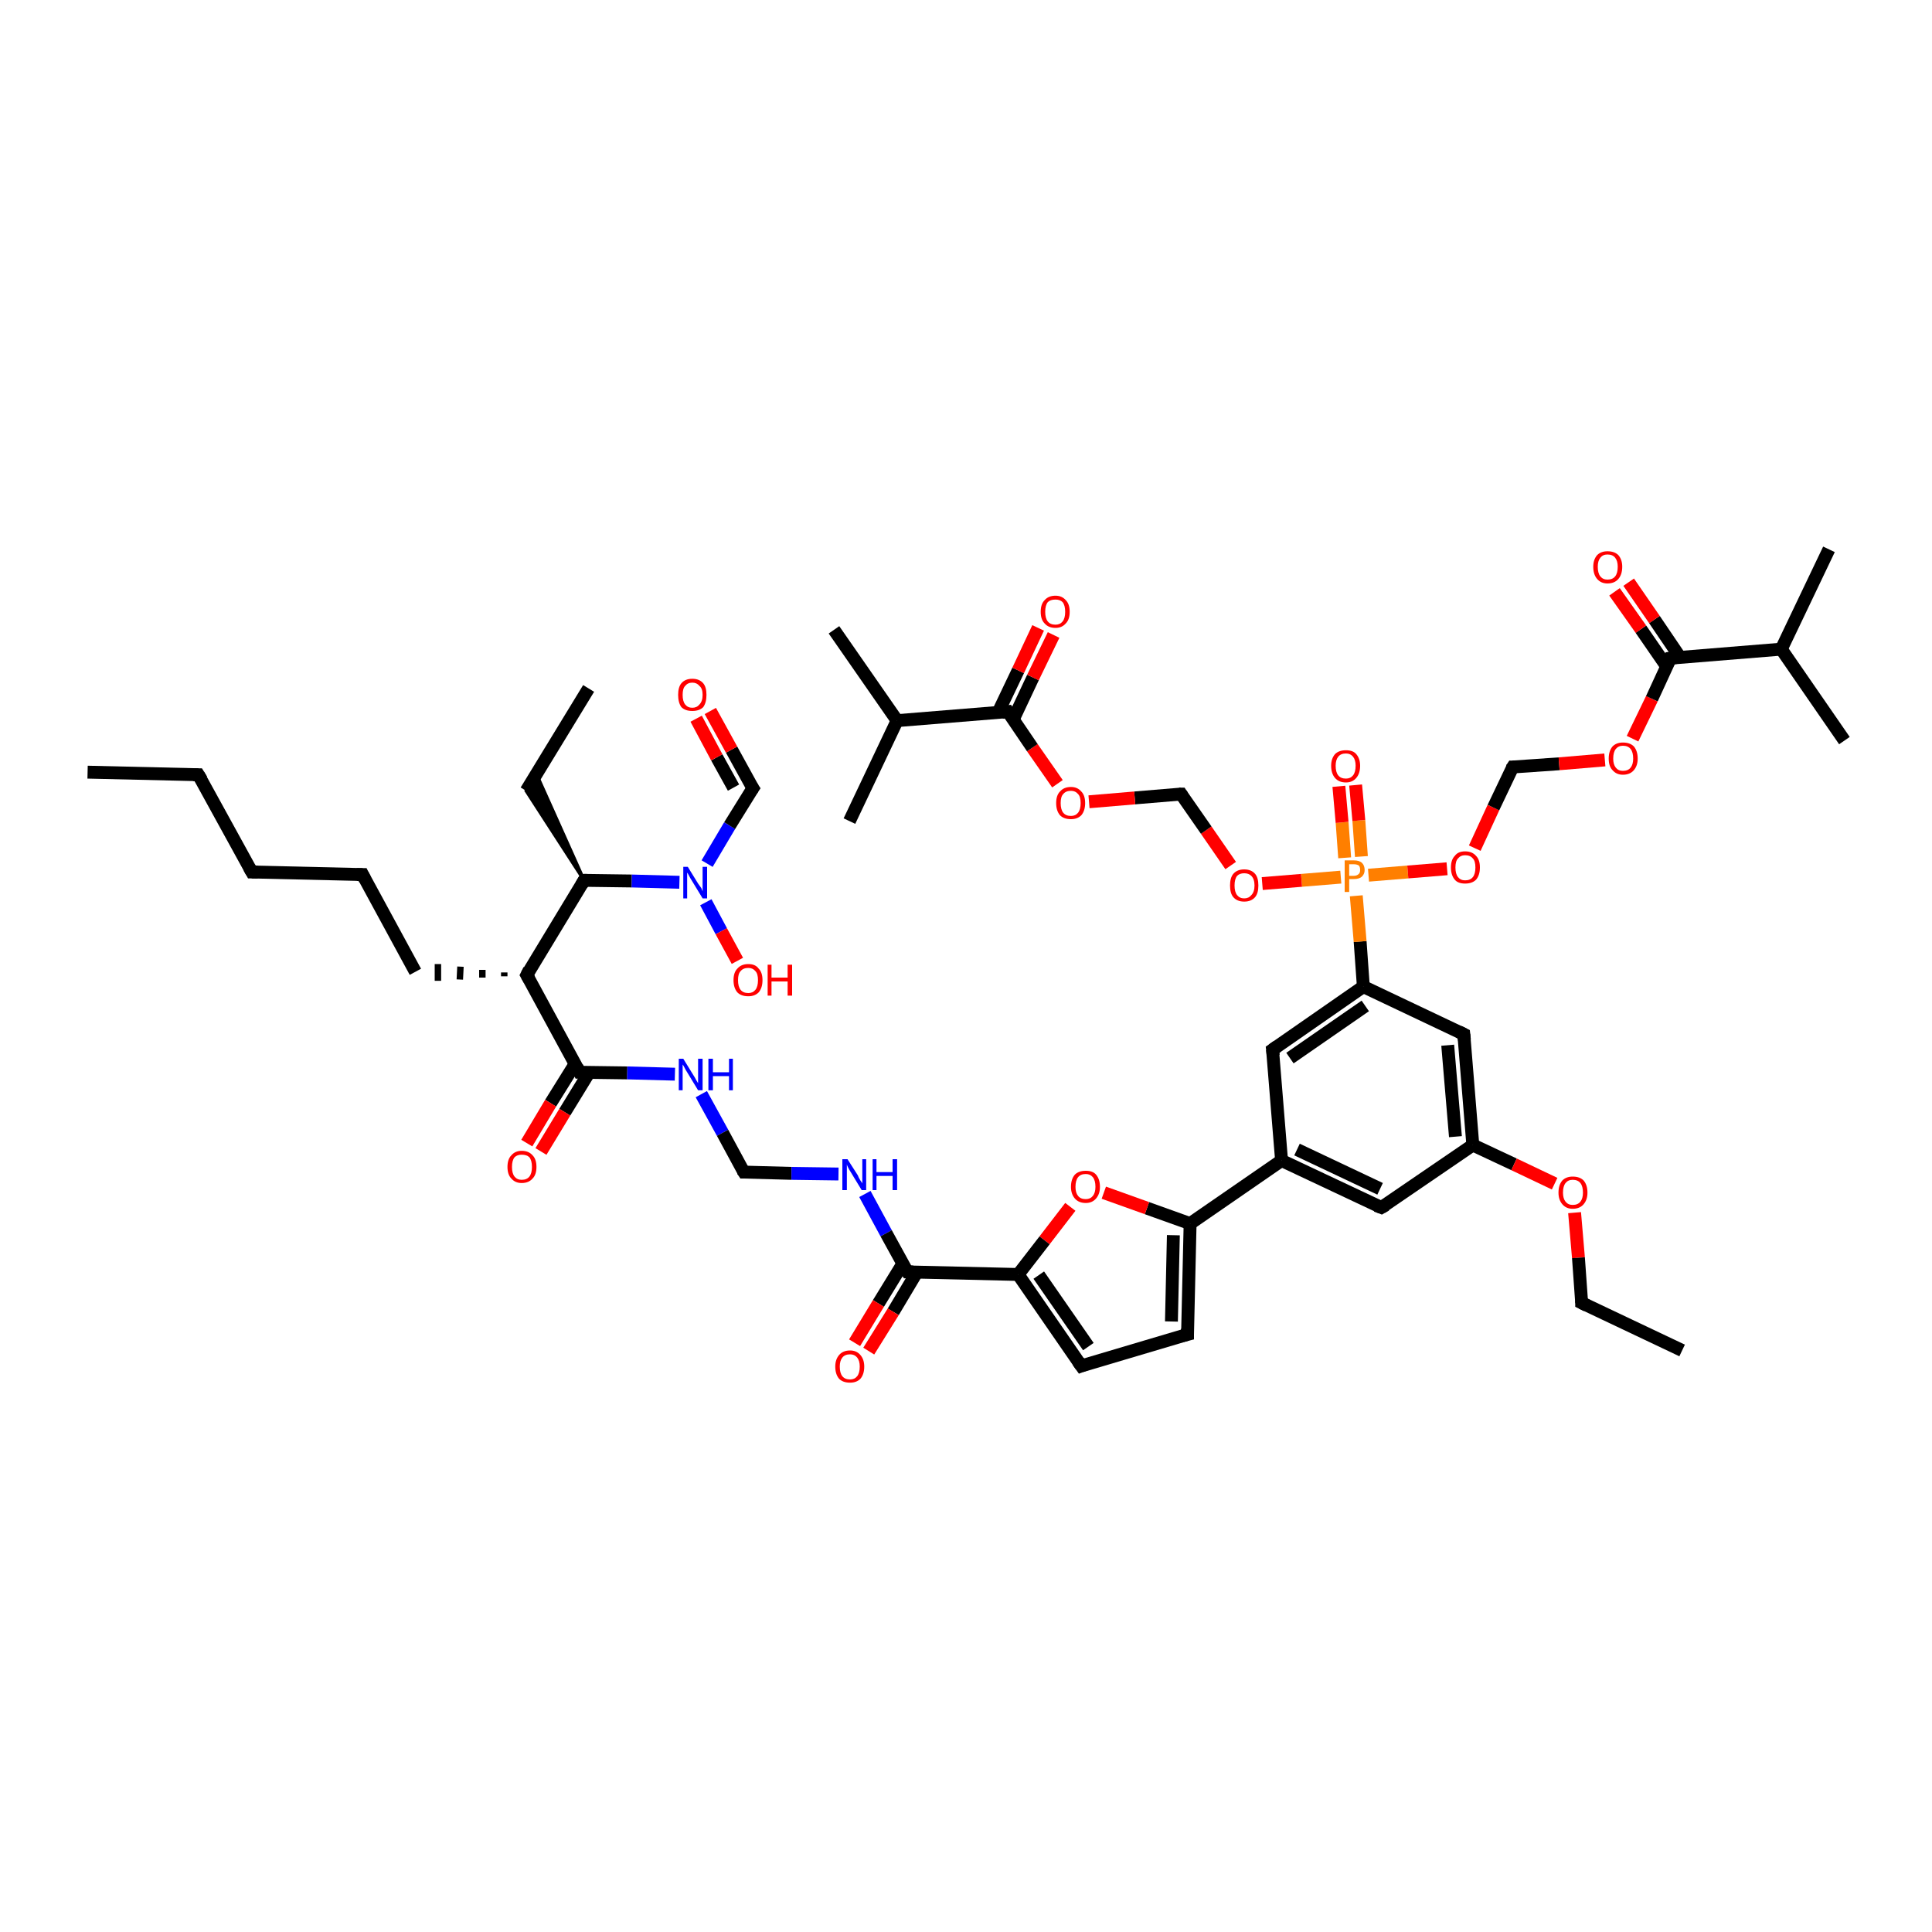 <?xml version='1.0' encoding='iso-8859-1'?>
<svg version='1.1' baseProfile='full'
              xmlns='http://www.w3.org/2000/svg'
                      xmlns:rdkit='http://www.rdkit.org/xml'
                      xmlns:xlink='http://www.w3.org/1999/xlink'
                  xml:space='preserve'
width='300px' height='300px' viewBox='0 0 300 300'>
<!-- END OF HEADER -->
<rect style='opacity:1.0;fill:#FFFFFF;stroke:none' width='300.0' height='300.0' x='0.0' y='0.0'> </rect>
<path class='bond-0 atom-0 atom-1' d='M 13.6,119.9 L 30.8,120.3' style='fill:none;fill-rule:evenodd;stroke:#000000;stroke-width:2.0px;stroke-linecap:butt;stroke-linejoin:miter;stroke-opacity:1' />
<path class='bond-1 atom-1 atom-2' d='M 30.8,120.3 L 39.1,135.4' style='fill:none;fill-rule:evenodd;stroke:#000000;stroke-width:2.0px;stroke-linecap:butt;stroke-linejoin:miter;stroke-opacity:1' />
<path class='bond-2 atom-2 atom-3' d='M 39.1,135.4 L 56.3,135.8' style='fill:none;fill-rule:evenodd;stroke:#000000;stroke-width:2.0px;stroke-linecap:butt;stroke-linejoin:miter;stroke-opacity:1' />
<path class='bond-3 atom-3 atom-4' d='M 56.3,135.8 L 64.5,150.9' style='fill:none;fill-rule:evenodd;stroke:#000000;stroke-width:2.0px;stroke-linecap:butt;stroke-linejoin:miter;stroke-opacity:1' />
<path class='bond-4 atom-5 atom-4' d='M 78.3,151.0 L 78.3,151.6' style='fill:none;fill-rule:evenodd;stroke:#000000;stroke-width:1.0px;stroke-linecap:butt;stroke-linejoin:miter;stroke-opacity:1' />
<path class='bond-4 atom-5 atom-4' d='M 74.9,150.6 L 74.9,151.8' style='fill:none;fill-rule:evenodd;stroke:#000000;stroke-width:1.0px;stroke-linecap:butt;stroke-linejoin:miter;stroke-opacity:1' />
<path class='bond-4 atom-5 atom-4' d='M 71.5,150.1 L 71.4,152.1' style='fill:none;fill-rule:evenodd;stroke:#000000;stroke-width:1.0px;stroke-linecap:butt;stroke-linejoin:miter;stroke-opacity:1' />
<path class='bond-4 atom-5 atom-4' d='M 68.0,149.7 L 68.0,152.3' style='fill:none;fill-rule:evenodd;stroke:#000000;stroke-width:1.0px;stroke-linecap:butt;stroke-linejoin:miter;stroke-opacity:1' />
<path class='bond-5 atom-5 atom-6' d='M 81.8,151.4 L 90.0,166.5' style='fill:none;fill-rule:evenodd;stroke:#000000;stroke-width:2.0px;stroke-linecap:butt;stroke-linejoin:miter;stroke-opacity:1' />
<path class='bond-6 atom-6 atom-7' d='M 89.3,165.2 L 85.5,171.3' style='fill:none;fill-rule:evenodd;stroke:#000000;stroke-width:2.0px;stroke-linecap:butt;stroke-linejoin:miter;stroke-opacity:1' />
<path class='bond-6 atom-6 atom-7' d='M 85.5,171.3 L 81.8,177.5' style='fill:none;fill-rule:evenodd;stroke:#FF0000;stroke-width:2.0px;stroke-linecap:butt;stroke-linejoin:miter;stroke-opacity:1' />
<path class='bond-6 atom-6 atom-7' d='M 91.5,166.5 L 87.7,172.7' style='fill:none;fill-rule:evenodd;stroke:#000000;stroke-width:2.0px;stroke-linecap:butt;stroke-linejoin:miter;stroke-opacity:1' />
<path class='bond-6 atom-6 atom-7' d='M 87.7,172.7 L 84.0,178.8' style='fill:none;fill-rule:evenodd;stroke:#FF0000;stroke-width:2.0px;stroke-linecap:butt;stroke-linejoin:miter;stroke-opacity:1' />
<path class='bond-7 atom-6 atom-8' d='M 90.0,166.5 L 97.4,166.6' style='fill:none;fill-rule:evenodd;stroke:#000000;stroke-width:2.0px;stroke-linecap:butt;stroke-linejoin:miter;stroke-opacity:1' />
<path class='bond-7 atom-6 atom-8' d='M 97.4,166.6 L 104.8,166.8' style='fill:none;fill-rule:evenodd;stroke:#0000FF;stroke-width:2.0px;stroke-linecap:butt;stroke-linejoin:miter;stroke-opacity:1' />
<path class='bond-8 atom-8 atom-9' d='M 108.9,169.9 L 112.2,175.9' style='fill:none;fill-rule:evenodd;stroke:#0000FF;stroke-width:2.0px;stroke-linecap:butt;stroke-linejoin:miter;stroke-opacity:1' />
<path class='bond-8 atom-8 atom-9' d='M 112.2,175.9 L 115.5,182.0' style='fill:none;fill-rule:evenodd;stroke:#000000;stroke-width:2.0px;stroke-linecap:butt;stroke-linejoin:miter;stroke-opacity:1' />
<path class='bond-9 atom-9 atom-10' d='M 115.5,182.0 L 122.9,182.2' style='fill:none;fill-rule:evenodd;stroke:#000000;stroke-width:2.0px;stroke-linecap:butt;stroke-linejoin:miter;stroke-opacity:1' />
<path class='bond-9 atom-9 atom-10' d='M 122.9,182.2 L 130.2,182.3' style='fill:none;fill-rule:evenodd;stroke:#0000FF;stroke-width:2.0px;stroke-linecap:butt;stroke-linejoin:miter;stroke-opacity:1' />
<path class='bond-10 atom-10 atom-11' d='M 134.3,185.4 L 137.6,191.5' style='fill:none;fill-rule:evenodd;stroke:#0000FF;stroke-width:2.0px;stroke-linecap:butt;stroke-linejoin:miter;stroke-opacity:1' />
<path class='bond-10 atom-10 atom-11' d='M 137.6,191.5 L 140.9,197.5' style='fill:none;fill-rule:evenodd;stroke:#000000;stroke-width:2.0px;stroke-linecap:butt;stroke-linejoin:miter;stroke-opacity:1' />
<path class='bond-11 atom-11 atom-12' d='M 140.2,196.2 L 136.4,202.4' style='fill:none;fill-rule:evenodd;stroke:#000000;stroke-width:2.0px;stroke-linecap:butt;stroke-linejoin:miter;stroke-opacity:1' />
<path class='bond-11 atom-11 atom-12' d='M 136.4,202.4 L 132.7,208.5' style='fill:none;fill-rule:evenodd;stroke:#FF0000;stroke-width:2.0px;stroke-linecap:butt;stroke-linejoin:miter;stroke-opacity:1' />
<path class='bond-11 atom-11 atom-12' d='M 142.4,197.5 L 138.7,203.7' style='fill:none;fill-rule:evenodd;stroke:#000000;stroke-width:2.0px;stroke-linecap:butt;stroke-linejoin:miter;stroke-opacity:1' />
<path class='bond-11 atom-11 atom-12' d='M 138.7,203.7 L 134.9,209.8' style='fill:none;fill-rule:evenodd;stroke:#FF0000;stroke-width:2.0px;stroke-linecap:butt;stroke-linejoin:miter;stroke-opacity:1' />
<path class='bond-12 atom-11 atom-13' d='M 140.9,197.5 L 158.1,197.9' style='fill:none;fill-rule:evenodd;stroke:#000000;stroke-width:2.0px;stroke-linecap:butt;stroke-linejoin:miter;stroke-opacity:1' />
<path class='bond-13 atom-13 atom-14' d='M 158.1,197.9 L 167.9,212.1' style='fill:none;fill-rule:evenodd;stroke:#000000;stroke-width:2.0px;stroke-linecap:butt;stroke-linejoin:miter;stroke-opacity:1' />
<path class='bond-13 atom-13 atom-14' d='M 161.3,198.0 L 169.0,209.1' style='fill:none;fill-rule:evenodd;stroke:#000000;stroke-width:2.0px;stroke-linecap:butt;stroke-linejoin:miter;stroke-opacity:1' />
<path class='bond-14 atom-14 atom-15' d='M 167.9,212.1 L 184.4,207.2' style='fill:none;fill-rule:evenodd;stroke:#000000;stroke-width:2.0px;stroke-linecap:butt;stroke-linejoin:miter;stroke-opacity:1' />
<path class='bond-15 atom-15 atom-16' d='M 184.4,207.2 L 184.8,190.0' style='fill:none;fill-rule:evenodd;stroke:#000000;stroke-width:2.0px;stroke-linecap:butt;stroke-linejoin:miter;stroke-opacity:1' />
<path class='bond-15 atom-15 atom-16' d='M 181.9,205.2 L 182.2,191.8' style='fill:none;fill-rule:evenodd;stroke:#000000;stroke-width:2.0px;stroke-linecap:butt;stroke-linejoin:miter;stroke-opacity:1' />
<path class='bond-16 atom-16 atom-17' d='M 184.8,190.0 L 199.0,180.2' style='fill:none;fill-rule:evenodd;stroke:#000000;stroke-width:2.0px;stroke-linecap:butt;stroke-linejoin:miter;stroke-opacity:1' />
<path class='bond-17 atom-17 atom-18' d='M 199.0,180.2 L 214.5,187.5' style='fill:none;fill-rule:evenodd;stroke:#000000;stroke-width:2.0px;stroke-linecap:butt;stroke-linejoin:miter;stroke-opacity:1' />
<path class='bond-17 atom-17 atom-18' d='M 201.4,178.5 L 214.3,184.6' style='fill:none;fill-rule:evenodd;stroke:#000000;stroke-width:2.0px;stroke-linecap:butt;stroke-linejoin:miter;stroke-opacity:1' />
<path class='bond-18 atom-18 atom-19' d='M 214.5,187.5 L 228.7,177.8' style='fill:none;fill-rule:evenodd;stroke:#000000;stroke-width:2.0px;stroke-linecap:butt;stroke-linejoin:miter;stroke-opacity:1' />
<path class='bond-19 atom-19 atom-20' d='M 228.7,177.8 L 235.1,180.8' style='fill:none;fill-rule:evenodd;stroke:#000000;stroke-width:2.0px;stroke-linecap:butt;stroke-linejoin:miter;stroke-opacity:1' />
<path class='bond-19 atom-19 atom-20' d='M 235.1,180.8 L 241.4,183.8' style='fill:none;fill-rule:evenodd;stroke:#FF0000;stroke-width:2.0px;stroke-linecap:butt;stroke-linejoin:miter;stroke-opacity:1' />
<path class='bond-20 atom-20 atom-21' d='M 244.5,188.3 L 245.1,195.3' style='fill:none;fill-rule:evenodd;stroke:#FF0000;stroke-width:2.0px;stroke-linecap:butt;stroke-linejoin:miter;stroke-opacity:1' />
<path class='bond-20 atom-20 atom-21' d='M 245.1,195.3 L 245.6,202.3' style='fill:none;fill-rule:evenodd;stroke:#000000;stroke-width:2.0px;stroke-linecap:butt;stroke-linejoin:miter;stroke-opacity:1' />
<path class='bond-21 atom-21 atom-22' d='M 245.6,202.3 L 261.2,209.7' style='fill:none;fill-rule:evenodd;stroke:#000000;stroke-width:2.0px;stroke-linecap:butt;stroke-linejoin:miter;stroke-opacity:1' />
<path class='bond-22 atom-19 atom-23' d='M 228.7,177.8 L 227.3,160.6' style='fill:none;fill-rule:evenodd;stroke:#000000;stroke-width:2.0px;stroke-linecap:butt;stroke-linejoin:miter;stroke-opacity:1' />
<path class='bond-22 atom-19 atom-23' d='M 226.0,176.5 L 224.8,162.3' style='fill:none;fill-rule:evenodd;stroke:#000000;stroke-width:2.0px;stroke-linecap:butt;stroke-linejoin:miter;stroke-opacity:1' />
<path class='bond-23 atom-23 atom-24' d='M 227.3,160.6 L 211.7,153.2' style='fill:none;fill-rule:evenodd;stroke:#000000;stroke-width:2.0px;stroke-linecap:butt;stroke-linejoin:miter;stroke-opacity:1' />
<path class='bond-24 atom-24 atom-25' d='M 211.7,153.2 L 211.2,146.2' style='fill:none;fill-rule:evenodd;stroke:#000000;stroke-width:2.0px;stroke-linecap:butt;stroke-linejoin:miter;stroke-opacity:1' />
<path class='bond-24 atom-24 atom-25' d='M 211.2,146.2 L 210.6,139.1' style='fill:none;fill-rule:evenodd;stroke:#FF7F00;stroke-width:2.0px;stroke-linecap:butt;stroke-linejoin:miter;stroke-opacity:1' />
<path class='bond-25 atom-25 atom-26' d='M 211.4,133.0 L 211.0,127.4' style='fill:none;fill-rule:evenodd;stroke:#FF7F00;stroke-width:2.0px;stroke-linecap:butt;stroke-linejoin:miter;stroke-opacity:1' />
<path class='bond-25 atom-25 atom-26' d='M 211.0,127.4 L 210.5,121.9' style='fill:none;fill-rule:evenodd;stroke:#FF0000;stroke-width:2.0px;stroke-linecap:butt;stroke-linejoin:miter;stroke-opacity:1' />
<path class='bond-25 atom-25 atom-26' d='M 208.8,133.2 L 208.4,127.7' style='fill:none;fill-rule:evenodd;stroke:#FF7F00;stroke-width:2.0px;stroke-linecap:butt;stroke-linejoin:miter;stroke-opacity:1' />
<path class='bond-25 atom-25 atom-26' d='M 208.4,127.7 L 207.9,122.1' style='fill:none;fill-rule:evenodd;stroke:#FF0000;stroke-width:2.0px;stroke-linecap:butt;stroke-linejoin:miter;stroke-opacity:1' />
<path class='bond-26 atom-25 atom-27' d='M 212.5,135.9 L 218.6,135.4' style='fill:none;fill-rule:evenodd;stroke:#FF7F00;stroke-width:2.0px;stroke-linecap:butt;stroke-linejoin:miter;stroke-opacity:1' />
<path class='bond-26 atom-25 atom-27' d='M 218.6,135.4 L 224.7,134.9' style='fill:none;fill-rule:evenodd;stroke:#FF0000;stroke-width:2.0px;stroke-linecap:butt;stroke-linejoin:miter;stroke-opacity:1' />
<path class='bond-27 atom-27 atom-28' d='M 229.0,131.7 L 231.9,125.4' style='fill:none;fill-rule:evenodd;stroke:#FF0000;stroke-width:2.0px;stroke-linecap:butt;stroke-linejoin:miter;stroke-opacity:1' />
<path class='bond-27 atom-27 atom-28' d='M 231.9,125.4 L 234.9,119.1' style='fill:none;fill-rule:evenodd;stroke:#000000;stroke-width:2.0px;stroke-linecap:butt;stroke-linejoin:miter;stroke-opacity:1' />
<path class='bond-28 atom-28 atom-29' d='M 234.9,119.1 L 242.1,118.6' style='fill:none;fill-rule:evenodd;stroke:#000000;stroke-width:2.0px;stroke-linecap:butt;stroke-linejoin:miter;stroke-opacity:1' />
<path class='bond-28 atom-28 atom-29' d='M 242.1,118.6 L 249.2,118.0' style='fill:none;fill-rule:evenodd;stroke:#FF0000;stroke-width:2.0px;stroke-linecap:butt;stroke-linejoin:miter;stroke-opacity:1' />
<path class='bond-29 atom-29 atom-30' d='M 253.5,114.7 L 256.5,108.5' style='fill:none;fill-rule:evenodd;stroke:#FF0000;stroke-width:2.0px;stroke-linecap:butt;stroke-linejoin:miter;stroke-opacity:1' />
<path class='bond-29 atom-29 atom-30' d='M 256.5,108.5 L 259.4,102.2' style='fill:none;fill-rule:evenodd;stroke:#000000;stroke-width:2.0px;stroke-linecap:butt;stroke-linejoin:miter;stroke-opacity:1' />
<path class='bond-30 atom-30 atom-31' d='M 260.9,102.1 L 256.9,96.2' style='fill:none;fill-rule:evenodd;stroke:#000000;stroke-width:2.0px;stroke-linecap:butt;stroke-linejoin:miter;stroke-opacity:1' />
<path class='bond-30 atom-30 atom-31' d='M 256.9,96.2 L 252.9,90.4' style='fill:none;fill-rule:evenodd;stroke:#FF0000;stroke-width:2.0px;stroke-linecap:butt;stroke-linejoin:miter;stroke-opacity:1' />
<path class='bond-30 atom-30 atom-31' d='M 258.8,103.5 L 254.8,97.7' style='fill:none;fill-rule:evenodd;stroke:#000000;stroke-width:2.0px;stroke-linecap:butt;stroke-linejoin:miter;stroke-opacity:1' />
<path class='bond-30 atom-30 atom-31' d='M 254.8,97.7 L 250.7,91.9' style='fill:none;fill-rule:evenodd;stroke:#FF0000;stroke-width:2.0px;stroke-linecap:butt;stroke-linejoin:miter;stroke-opacity:1' />
<path class='bond-31 atom-30 atom-32' d='M 259.4,102.2 L 276.6,100.8' style='fill:none;fill-rule:evenodd;stroke:#000000;stroke-width:2.0px;stroke-linecap:butt;stroke-linejoin:miter;stroke-opacity:1' />
<path class='bond-32 atom-32 atom-33' d='M 276.6,100.8 L 284.0,85.3' style='fill:none;fill-rule:evenodd;stroke:#000000;stroke-width:2.0px;stroke-linecap:butt;stroke-linejoin:miter;stroke-opacity:1' />
<path class='bond-33 atom-32 atom-34' d='M 276.6,100.8 L 286.4,115.0' style='fill:none;fill-rule:evenodd;stroke:#000000;stroke-width:2.0px;stroke-linecap:butt;stroke-linejoin:miter;stroke-opacity:1' />
<path class='bond-34 atom-25 atom-35' d='M 208.2,136.2 L 202.1,136.7' style='fill:none;fill-rule:evenodd;stroke:#FF7F00;stroke-width:2.0px;stroke-linecap:butt;stroke-linejoin:miter;stroke-opacity:1' />
<path class='bond-34 atom-25 atom-35' d='M 202.1,136.7 L 196.0,137.2' style='fill:none;fill-rule:evenodd;stroke:#FF0000;stroke-width:2.0px;stroke-linecap:butt;stroke-linejoin:miter;stroke-opacity:1' />
<path class='bond-35 atom-35 atom-36' d='M 191.1,134.4 L 187.3,128.9' style='fill:none;fill-rule:evenodd;stroke:#FF0000;stroke-width:2.0px;stroke-linecap:butt;stroke-linejoin:miter;stroke-opacity:1' />
<path class='bond-35 atom-35 atom-36' d='M 187.3,128.9 L 183.4,123.3' style='fill:none;fill-rule:evenodd;stroke:#000000;stroke-width:2.0px;stroke-linecap:butt;stroke-linejoin:miter;stroke-opacity:1' />
<path class='bond-36 atom-36 atom-37' d='M 183.4,123.3 L 176.2,123.9' style='fill:none;fill-rule:evenodd;stroke:#000000;stroke-width:2.0px;stroke-linecap:butt;stroke-linejoin:miter;stroke-opacity:1' />
<path class='bond-36 atom-36 atom-37' d='M 176.2,123.9 L 169.1,124.5' style='fill:none;fill-rule:evenodd;stroke:#FF0000;stroke-width:2.0px;stroke-linecap:butt;stroke-linejoin:miter;stroke-opacity:1' />
<path class='bond-37 atom-37 atom-38' d='M 164.2,121.7 L 160.3,116.1' style='fill:none;fill-rule:evenodd;stroke:#FF0000;stroke-width:2.0px;stroke-linecap:butt;stroke-linejoin:miter;stroke-opacity:1' />
<path class='bond-37 atom-37 atom-38' d='M 160.3,116.1 L 156.5,110.5' style='fill:none;fill-rule:evenodd;stroke:#000000;stroke-width:2.0px;stroke-linecap:butt;stroke-linejoin:miter;stroke-opacity:1' />
<path class='bond-38 atom-38 atom-39' d='M 157.3,111.8 L 160.4,105.2' style='fill:none;fill-rule:evenodd;stroke:#000000;stroke-width:2.0px;stroke-linecap:butt;stroke-linejoin:miter;stroke-opacity:1' />
<path class='bond-38 atom-38 atom-39' d='M 160.4,105.2 L 163.6,98.6' style='fill:none;fill-rule:evenodd;stroke:#FF0000;stroke-width:2.0px;stroke-linecap:butt;stroke-linejoin:miter;stroke-opacity:1' />
<path class='bond-38 atom-38 atom-39' d='M 155.0,110.6 L 158.1,104.1' style='fill:none;fill-rule:evenodd;stroke:#000000;stroke-width:2.0px;stroke-linecap:butt;stroke-linejoin:miter;stroke-opacity:1' />
<path class='bond-38 atom-38 atom-39' d='M 158.1,104.1 L 161.2,97.5' style='fill:none;fill-rule:evenodd;stroke:#FF0000;stroke-width:2.0px;stroke-linecap:butt;stroke-linejoin:miter;stroke-opacity:1' />
<path class='bond-39 atom-38 atom-40' d='M 156.5,110.5 L 139.3,111.9' style='fill:none;fill-rule:evenodd;stroke:#000000;stroke-width:2.0px;stroke-linecap:butt;stroke-linejoin:miter;stroke-opacity:1' />
<path class='bond-40 atom-40 atom-41' d='M 139.3,111.9 L 129.5,97.8' style='fill:none;fill-rule:evenodd;stroke:#000000;stroke-width:2.0px;stroke-linecap:butt;stroke-linejoin:miter;stroke-opacity:1' />
<path class='bond-41 atom-40 atom-42' d='M 139.3,111.9 L 131.9,127.5' style='fill:none;fill-rule:evenodd;stroke:#000000;stroke-width:2.0px;stroke-linecap:butt;stroke-linejoin:miter;stroke-opacity:1' />
<path class='bond-42 atom-24 atom-43' d='M 211.7,153.2 L 197.6,163.0' style='fill:none;fill-rule:evenodd;stroke:#000000;stroke-width:2.0px;stroke-linecap:butt;stroke-linejoin:miter;stroke-opacity:1' />
<path class='bond-42 atom-24 atom-43' d='M 212.0,156.2 L 200.3,164.3' style='fill:none;fill-rule:evenodd;stroke:#000000;stroke-width:2.0px;stroke-linecap:butt;stroke-linejoin:miter;stroke-opacity:1' />
<path class='bond-43 atom-16 atom-44' d='M 184.8,190.0 L 178.1,187.6' style='fill:none;fill-rule:evenodd;stroke:#000000;stroke-width:2.0px;stroke-linecap:butt;stroke-linejoin:miter;stroke-opacity:1' />
<path class='bond-43 atom-16 atom-44' d='M 178.1,187.6 L 171.4,185.2' style='fill:none;fill-rule:evenodd;stroke:#FF0000;stroke-width:2.0px;stroke-linecap:butt;stroke-linejoin:miter;stroke-opacity:1' />
<path class='bond-44 atom-5 atom-45' d='M 81.8,151.4 L 90.7,136.7' style='fill:none;fill-rule:evenodd;stroke:#000000;stroke-width:2.0px;stroke-linecap:butt;stroke-linejoin:miter;stroke-opacity:1' />
<path class='bond-45 atom-45 atom-46' d='M 90.7,136.7 L 81.7,122.8 L 83.3,120.2 Z' style='fill:#000000;fill-rule:evenodd;fill-opacity:1;stroke:#000000;stroke-width:0.5px;stroke-linecap:butt;stroke-linejoin:miter;stroke-opacity:1;' />
<path class='bond-46 atom-46 atom-47' d='M 81.7,122.8 L 91.4,106.9' style='fill:none;fill-rule:evenodd;stroke:#000000;stroke-width:2.0px;stroke-linecap:butt;stroke-linejoin:miter;stroke-opacity:1' />
<path class='bond-47 atom-45 atom-48' d='M 90.7,136.7 L 98.1,136.8' style='fill:none;fill-rule:evenodd;stroke:#000000;stroke-width:2.0px;stroke-linecap:butt;stroke-linejoin:miter;stroke-opacity:1' />
<path class='bond-47 atom-45 atom-48' d='M 98.1,136.8 L 105.5,137.0' style='fill:none;fill-rule:evenodd;stroke:#0000FF;stroke-width:2.0px;stroke-linecap:butt;stroke-linejoin:miter;stroke-opacity:1' />
<path class='bond-48 atom-48 atom-49' d='M 109.6,140.1 L 112.0,144.6' style='fill:none;fill-rule:evenodd;stroke:#0000FF;stroke-width:2.0px;stroke-linecap:butt;stroke-linejoin:miter;stroke-opacity:1' />
<path class='bond-48 atom-48 atom-49' d='M 112.0,144.6 L 114.5,149.2' style='fill:none;fill-rule:evenodd;stroke:#FF0000;stroke-width:2.0px;stroke-linecap:butt;stroke-linejoin:miter;stroke-opacity:1' />
<path class='bond-49 atom-48 atom-50' d='M 109.8,134.1 L 113.3,128.2' style='fill:none;fill-rule:evenodd;stroke:#0000FF;stroke-width:2.0px;stroke-linecap:butt;stroke-linejoin:miter;stroke-opacity:1' />
<path class='bond-49 atom-48 atom-50' d='M 113.3,128.2 L 116.9,122.4' style='fill:none;fill-rule:evenodd;stroke:#000000;stroke-width:2.0px;stroke-linecap:butt;stroke-linejoin:miter;stroke-opacity:1' />
<path class='bond-50 atom-50 atom-51' d='M 116.9,122.4 L 113.6,116.4' style='fill:none;fill-rule:evenodd;stroke:#000000;stroke-width:2.0px;stroke-linecap:butt;stroke-linejoin:miter;stroke-opacity:1' />
<path class='bond-50 atom-50 atom-51' d='M 113.6,116.4 L 110.3,110.4' style='fill:none;fill-rule:evenodd;stroke:#FF0000;stroke-width:2.0px;stroke-linecap:butt;stroke-linejoin:miter;stroke-opacity:1' />
<path class='bond-50 atom-50 atom-51' d='M 113.9,122.3 L 111.3,117.6' style='fill:none;fill-rule:evenodd;stroke:#000000;stroke-width:2.0px;stroke-linecap:butt;stroke-linejoin:miter;stroke-opacity:1' />
<path class='bond-50 atom-50 atom-51' d='M 111.3,117.6 L 108.1,111.6' style='fill:none;fill-rule:evenodd;stroke:#FF0000;stroke-width:2.0px;stroke-linecap:butt;stroke-linejoin:miter;stroke-opacity:1' />
<path class='bond-51 atom-44 atom-13' d='M 166.2,187.4 L 162.2,192.6' style='fill:none;fill-rule:evenodd;stroke:#FF0000;stroke-width:2.0px;stroke-linecap:butt;stroke-linejoin:miter;stroke-opacity:1' />
<path class='bond-51 atom-44 atom-13' d='M 162.2,192.6 L 158.1,197.9' style='fill:none;fill-rule:evenodd;stroke:#000000;stroke-width:2.0px;stroke-linecap:butt;stroke-linejoin:miter;stroke-opacity:1' />
<path class='bond-52 atom-43 atom-17' d='M 197.6,163.0 L 199.0,180.2' style='fill:none;fill-rule:evenodd;stroke:#000000;stroke-width:2.0px;stroke-linecap:butt;stroke-linejoin:miter;stroke-opacity:1' />
<path d='M 30.0,120.3 L 30.8,120.3 L 31.3,121.1' style='fill:none;stroke:#000000;stroke-width:2.0px;stroke-linecap:butt;stroke-linejoin:miter;stroke-opacity:1;' />
<path d='M 38.7,134.7 L 39.1,135.4 L 40.0,135.4' style='fill:none;stroke:#000000;stroke-width:2.0px;stroke-linecap:butt;stroke-linejoin:miter;stroke-opacity:1;' />
<path d='M 55.4,135.8 L 56.3,135.8 L 56.7,136.6' style='fill:none;stroke:#000000;stroke-width:2.0px;stroke-linecap:butt;stroke-linejoin:miter;stroke-opacity:1;' />
<path d='M 82.2,152.1 L 81.8,151.4 L 82.2,150.6' style='fill:none;stroke:#000000;stroke-width:2.0px;stroke-linecap:butt;stroke-linejoin:miter;stroke-opacity:1;' />
<path d='M 89.6,165.7 L 90.0,166.5 L 90.4,166.5' style='fill:none;stroke:#000000;stroke-width:2.0px;stroke-linecap:butt;stroke-linejoin:miter;stroke-opacity:1;' />
<path d='M 115.3,181.7 L 115.5,182.0 L 115.8,182.0' style='fill:none;stroke:#000000;stroke-width:2.0px;stroke-linecap:butt;stroke-linejoin:miter;stroke-opacity:1;' />
<path d='M 140.7,197.2 L 140.9,197.5 L 141.8,197.5' style='fill:none;stroke:#000000;stroke-width:2.0px;stroke-linecap:butt;stroke-linejoin:miter;stroke-opacity:1;' />
<path d='M 167.4,211.4 L 167.9,212.1 L 168.7,211.8' style='fill:none;stroke:#000000;stroke-width:2.0px;stroke-linecap:butt;stroke-linejoin:miter;stroke-opacity:1;' />
<path d='M 183.6,207.4 L 184.4,207.2 L 184.4,206.3' style='fill:none;stroke:#000000;stroke-width:2.0px;stroke-linecap:butt;stroke-linejoin:miter;stroke-opacity:1;' />
<path d='M 213.7,187.2 L 214.5,187.5 L 215.2,187.1' style='fill:none;stroke:#000000;stroke-width:2.0px;stroke-linecap:butt;stroke-linejoin:miter;stroke-opacity:1;' />
<path d='M 245.6,201.9 L 245.6,202.3 L 246.4,202.7' style='fill:none;stroke:#000000;stroke-width:2.0px;stroke-linecap:butt;stroke-linejoin:miter;stroke-opacity:1;' />
<path d='M 227.4,161.5 L 227.3,160.6 L 226.5,160.2' style='fill:none;stroke:#000000;stroke-width:2.0px;stroke-linecap:butt;stroke-linejoin:miter;stroke-opacity:1;' />
<path d='M 234.7,119.4 L 234.9,119.1 L 235.3,119.1' style='fill:none;stroke:#000000;stroke-width:2.0px;stroke-linecap:butt;stroke-linejoin:miter;stroke-opacity:1;' />
<path d='M 259.3,102.5 L 259.4,102.2 L 260.3,102.1' style='fill:none;stroke:#000000;stroke-width:2.0px;stroke-linecap:butt;stroke-linejoin:miter;stroke-opacity:1;' />
<path d='M 183.6,123.6 L 183.4,123.3 L 183.1,123.3' style='fill:none;stroke:#000000;stroke-width:2.0px;stroke-linecap:butt;stroke-linejoin:miter;stroke-opacity:1;' />
<path d='M 156.7,110.8 L 156.5,110.5 L 155.6,110.6' style='fill:none;stroke:#000000;stroke-width:2.0px;stroke-linecap:butt;stroke-linejoin:miter;stroke-opacity:1;' />
<path d='M 198.3,162.5 L 197.6,163.0 L 197.7,163.9' style='fill:none;stroke:#000000;stroke-width:2.0px;stroke-linecap:butt;stroke-linejoin:miter;stroke-opacity:1;' />
<path d='M 90.3,137.4 L 90.7,136.7 L 91.1,136.7' style='fill:none;stroke:#000000;stroke-width:2.0px;stroke-linecap:butt;stroke-linejoin:miter;stroke-opacity:1;' />
<path d='M 116.7,122.7 L 116.9,122.4 L 116.7,122.1' style='fill:none;stroke:#000000;stroke-width:2.0px;stroke-linecap:butt;stroke-linejoin:miter;stroke-opacity:1;' />
<path class='atom-7' d='M 78.8 181.2
Q 78.8 180.0, 79.4 179.4
Q 80.0 178.7, 81.0 178.7
Q 82.1 178.7, 82.7 179.4
Q 83.3 180.0, 83.3 181.2
Q 83.3 182.4, 82.7 183.0
Q 82.1 183.7, 81.0 183.7
Q 80.0 183.7, 79.4 183.0
Q 78.8 182.4, 78.8 181.2
M 81.0 183.2
Q 81.8 183.2, 82.2 182.7
Q 82.6 182.2, 82.6 181.2
Q 82.6 180.2, 82.2 179.7
Q 81.8 179.3, 81.0 179.3
Q 80.3 179.3, 79.9 179.7
Q 79.5 180.2, 79.5 181.2
Q 79.5 182.2, 79.9 182.7
Q 80.3 183.2, 81.0 183.2
' fill='#FF0000'/>
<path class='atom-8' d='M 106.1 164.4
L 107.7 167.0
Q 107.9 167.3, 108.1 167.7
Q 108.4 168.2, 108.4 168.2
L 108.4 164.4
L 109.1 164.4
L 109.1 169.3
L 108.4 169.3
L 106.7 166.5
Q 106.5 166.2, 106.3 165.8
Q 106.1 165.4, 106.0 165.3
L 106.0 169.3
L 105.4 169.3
L 105.4 164.4
L 106.1 164.4
' fill='#0000FF'/>
<path class='atom-8' d='M 110.0 164.4
L 110.7 164.4
L 110.7 166.5
L 113.2 166.5
L 113.2 164.4
L 113.8 164.4
L 113.8 169.3
L 113.2 169.3
L 113.2 167.1
L 110.7 167.1
L 110.7 169.3
L 110.0 169.3
L 110.0 164.4
' fill='#0000FF'/>
<path class='atom-10' d='M 131.6 180.0
L 133.2 182.5
Q 133.3 182.8, 133.6 183.3
Q 133.9 183.7, 133.9 183.8
L 133.9 180.0
L 134.5 180.0
L 134.5 184.8
L 133.8 184.8
L 132.1 182.0
Q 131.9 181.7, 131.7 181.3
Q 131.5 180.9, 131.5 180.8
L 131.5 184.8
L 130.8 184.8
L 130.8 180.0
L 131.6 180.0
' fill='#0000FF'/>
<path class='atom-10' d='M 135.5 180.0
L 136.1 180.0
L 136.1 182.0
L 138.6 182.0
L 138.6 180.0
L 139.3 180.0
L 139.3 184.8
L 138.6 184.8
L 138.6 182.6
L 136.1 182.6
L 136.1 184.8
L 135.5 184.8
L 135.5 180.0
' fill='#0000FF'/>
<path class='atom-12' d='M 129.7 212.2
Q 129.7 211.1, 130.3 210.4
Q 130.9 209.7, 132.0 209.7
Q 133.0 209.7, 133.6 210.4
Q 134.2 211.1, 134.2 212.2
Q 134.2 213.4, 133.6 214.1
Q 133.0 214.7, 132.0 214.7
Q 130.9 214.7, 130.3 214.1
Q 129.7 213.4, 129.7 212.2
M 132.0 214.2
Q 132.7 214.2, 133.1 213.7
Q 133.5 213.2, 133.5 212.2
Q 133.5 211.3, 133.1 210.8
Q 132.7 210.3, 132.0 210.3
Q 131.2 210.3, 130.8 210.8
Q 130.4 211.3, 130.4 212.2
Q 130.4 213.2, 130.8 213.7
Q 131.2 214.2, 132.0 214.2
' fill='#FF0000'/>
<path class='atom-20' d='M 242.0 185.2
Q 242.0 184.0, 242.6 183.3
Q 243.2 182.7, 244.2 182.7
Q 245.3 182.7, 245.9 183.3
Q 246.5 184.0, 246.5 185.2
Q 246.5 186.3, 245.9 187.0
Q 245.3 187.7, 244.2 187.7
Q 243.2 187.7, 242.6 187.0
Q 242.0 186.3, 242.0 185.2
M 244.2 187.1
Q 245.0 187.1, 245.4 186.6
Q 245.8 186.1, 245.8 185.2
Q 245.8 184.2, 245.4 183.7
Q 245.0 183.2, 244.2 183.2
Q 243.5 183.2, 243.1 183.7
Q 242.7 184.2, 242.7 185.2
Q 242.7 186.1, 243.1 186.6
Q 243.5 187.1, 244.2 187.1
' fill='#FF0000'/>
<path class='atom-25' d='M 210.2 133.6
Q 211.1 133.6, 211.5 134.0
Q 211.9 134.4, 211.9 135.1
Q 211.9 135.7, 211.5 136.1
Q 211.1 136.5, 210.2 136.5
L 209.5 136.5
L 209.5 138.5
L 208.8 138.5
L 208.8 133.6
L 210.2 133.6
M 210.2 136.0
Q 210.7 136.0, 211.0 135.7
Q 211.2 135.5, 211.2 135.1
Q 211.2 134.6, 211.0 134.4
Q 210.7 134.2, 210.2 134.2
L 209.5 134.2
L 209.5 136.0
L 210.2 136.0
' fill='#FF7F00'/>
<path class='atom-26' d='M 206.7 118.9
Q 206.7 117.8, 207.3 117.1
Q 207.9 116.5, 209.0 116.5
Q 210.1 116.5, 210.6 117.1
Q 211.2 117.8, 211.2 118.9
Q 211.2 120.1, 210.6 120.8
Q 210.0 121.5, 209.0 121.5
Q 207.9 121.5, 207.3 120.8
Q 206.7 120.1, 206.7 118.9
M 209.0 120.9
Q 209.7 120.9, 210.1 120.4
Q 210.5 119.9, 210.5 118.9
Q 210.5 118.0, 210.1 117.5
Q 209.7 117.0, 209.0 117.0
Q 208.2 117.0, 207.8 117.5
Q 207.4 118.0, 207.4 118.9
Q 207.4 119.9, 207.8 120.4
Q 208.2 120.9, 209.0 120.9
' fill='#FF0000'/>
<path class='atom-27' d='M 225.3 134.7
Q 225.3 133.5, 225.9 132.9
Q 226.4 132.2, 227.5 132.2
Q 228.6 132.2, 229.2 132.9
Q 229.8 133.5, 229.8 134.7
Q 229.8 135.9, 229.2 136.6
Q 228.6 137.2, 227.5 137.2
Q 226.4 137.2, 225.9 136.6
Q 225.3 135.9, 225.3 134.7
M 227.5 136.7
Q 228.3 136.7, 228.7 136.2
Q 229.1 135.7, 229.1 134.7
Q 229.1 133.7, 228.7 133.3
Q 228.3 132.8, 227.5 132.8
Q 226.8 132.8, 226.4 133.3
Q 226.0 133.7, 226.0 134.7
Q 226.0 135.7, 226.4 136.2
Q 226.8 136.7, 227.5 136.7
' fill='#FF0000'/>
<path class='atom-29' d='M 249.8 117.8
Q 249.8 116.6, 250.4 115.9
Q 251.0 115.3, 252.0 115.3
Q 253.1 115.3, 253.7 115.9
Q 254.3 116.6, 254.3 117.8
Q 254.3 118.9, 253.7 119.6
Q 253.1 120.3, 252.0 120.3
Q 251.0 120.3, 250.4 119.6
Q 249.8 119.0, 249.8 117.8
M 252.0 119.7
Q 252.8 119.7, 253.2 119.2
Q 253.6 118.7, 253.6 117.8
Q 253.6 116.8, 253.2 116.3
Q 252.8 115.8, 252.0 115.8
Q 251.3 115.8, 250.9 116.3
Q 250.5 116.8, 250.5 117.8
Q 250.5 118.7, 250.9 119.2
Q 251.3 119.7, 252.0 119.7
' fill='#FF0000'/>
<path class='atom-31' d='M 247.4 88.0
Q 247.4 86.9, 248.0 86.2
Q 248.6 85.6, 249.6 85.6
Q 250.7 85.6, 251.3 86.2
Q 251.9 86.9, 251.9 88.0
Q 251.9 89.2, 251.3 89.9
Q 250.7 90.6, 249.6 90.6
Q 248.6 90.6, 248.0 89.9
Q 247.4 89.2, 247.4 88.0
M 249.6 90.0
Q 250.4 90.0, 250.8 89.5
Q 251.2 89.0, 251.2 88.0
Q 251.2 87.1, 250.8 86.6
Q 250.4 86.1, 249.6 86.1
Q 248.9 86.1, 248.5 86.6
Q 248.1 87.1, 248.1 88.0
Q 248.1 89.0, 248.5 89.5
Q 248.9 90.0, 249.6 90.0
' fill='#FF0000'/>
<path class='atom-35' d='M 191.0 137.5
Q 191.0 136.3, 191.5 135.7
Q 192.1 135.0, 193.2 135.0
Q 194.3 135.0, 194.9 135.7
Q 195.4 136.3, 195.4 137.5
Q 195.4 138.7, 194.9 139.3
Q 194.3 140.0, 193.2 140.0
Q 192.1 140.0, 191.5 139.3
Q 191.0 138.7, 191.0 137.5
M 193.2 139.5
Q 193.9 139.5, 194.3 139.0
Q 194.8 138.5, 194.8 137.5
Q 194.8 136.5, 194.3 136.0
Q 193.9 135.6, 193.2 135.6
Q 192.5 135.6, 192.1 136.0
Q 191.7 136.5, 191.7 137.5
Q 191.7 138.5, 192.1 139.0
Q 192.5 139.5, 193.2 139.5
' fill='#FF0000'/>
<path class='atom-37' d='M 164.0 124.7
Q 164.0 123.5, 164.6 122.9
Q 165.2 122.2, 166.3 122.2
Q 167.3 122.2, 167.9 122.9
Q 168.5 123.5, 168.5 124.7
Q 168.5 125.9, 167.9 126.6
Q 167.3 127.2, 166.3 127.2
Q 165.2 127.2, 164.6 126.6
Q 164.0 125.9, 164.0 124.7
M 166.3 126.7
Q 167.0 126.7, 167.4 126.2
Q 167.8 125.7, 167.8 124.7
Q 167.8 123.7, 167.4 123.3
Q 167.0 122.8, 166.3 122.8
Q 165.5 122.8, 165.1 123.3
Q 164.7 123.7, 164.7 124.7
Q 164.7 125.7, 165.1 126.2
Q 165.5 126.7, 166.3 126.7
' fill='#FF0000'/>
<path class='atom-39' d='M 161.6 95.0
Q 161.6 93.8, 162.2 93.2
Q 162.8 92.5, 163.9 92.5
Q 164.9 92.5, 165.5 93.2
Q 166.1 93.8, 166.1 95.0
Q 166.1 96.2, 165.5 96.8
Q 164.9 97.5, 163.9 97.5
Q 162.8 97.5, 162.2 96.8
Q 161.6 96.2, 161.6 95.0
M 163.9 97.0
Q 164.6 97.0, 165.0 96.5
Q 165.4 96.0, 165.4 95.0
Q 165.4 94.0, 165.0 93.5
Q 164.6 93.1, 163.9 93.1
Q 163.1 93.1, 162.7 93.5
Q 162.3 94.0, 162.3 95.0
Q 162.3 96.0, 162.7 96.5
Q 163.1 97.0, 163.9 97.0
' fill='#FF0000'/>
<path class='atom-44' d='M 166.3 184.3
Q 166.3 183.1, 166.9 182.4
Q 167.5 181.8, 168.6 181.8
Q 169.7 181.8, 170.2 182.4
Q 170.8 183.1, 170.8 184.3
Q 170.8 185.4, 170.2 186.1
Q 169.6 186.8, 168.6 186.8
Q 167.5 186.8, 166.9 186.1
Q 166.3 185.4, 166.3 184.3
M 168.6 186.2
Q 169.3 186.2, 169.7 185.7
Q 170.1 185.2, 170.1 184.3
Q 170.1 183.3, 169.7 182.8
Q 169.3 182.3, 168.6 182.3
Q 167.8 182.3, 167.4 182.8
Q 167.0 183.3, 167.0 184.3
Q 167.0 185.2, 167.4 185.7
Q 167.8 186.2, 168.6 186.2
' fill='#FF0000'/>
<path class='atom-48' d='M 106.8 134.6
L 108.4 137.2
Q 108.6 137.5, 108.9 137.9
Q 109.1 138.4, 109.1 138.4
L 109.1 134.6
L 109.8 134.6
L 109.8 139.5
L 109.1 139.5
L 107.4 136.7
Q 107.2 136.4, 107.0 136.0
Q 106.8 135.6, 106.7 135.5
L 106.7 139.5
L 106.1 139.5
L 106.1 134.6
L 106.8 134.6
' fill='#0000FF'/>
<path class='atom-49' d='M 113.9 152.2
Q 113.9 151.0, 114.5 150.4
Q 115.1 149.7, 116.2 149.7
Q 117.3 149.7, 117.8 150.4
Q 118.4 151.0, 118.4 152.2
Q 118.4 153.4, 117.8 154.1
Q 117.2 154.7, 116.2 154.7
Q 115.1 154.7, 114.5 154.1
Q 113.9 153.4, 113.9 152.2
M 116.2 154.2
Q 116.9 154.2, 117.3 153.7
Q 117.7 153.2, 117.7 152.2
Q 117.7 151.2, 117.3 150.8
Q 116.9 150.3, 116.2 150.3
Q 115.4 150.3, 115.0 150.8
Q 114.6 151.2, 114.6 152.2
Q 114.6 153.2, 115.0 153.7
Q 115.4 154.2, 116.2 154.2
' fill='#FF0000'/>
<path class='atom-49' d='M 119.2 149.8
L 119.8 149.8
L 119.8 151.8
L 122.3 151.8
L 122.3 149.8
L 123.0 149.8
L 123.0 154.6
L 122.3 154.6
L 122.3 152.4
L 119.8 152.4
L 119.8 154.6
L 119.2 154.6
L 119.2 149.8
' fill='#FF0000'/>
<path class='atom-51' d='M 105.3 107.9
Q 105.3 106.7, 105.8 106.1
Q 106.4 105.4, 107.5 105.4
Q 108.6 105.4, 109.2 106.1
Q 109.7 106.7, 109.7 107.9
Q 109.7 109.1, 109.2 109.8
Q 108.6 110.4, 107.5 110.4
Q 106.4 110.4, 105.8 109.8
Q 105.3 109.1, 105.3 107.9
M 107.5 109.9
Q 108.2 109.9, 108.6 109.4
Q 109.1 108.9, 109.1 107.9
Q 109.1 106.9, 108.6 106.5
Q 108.2 106.0, 107.5 106.0
Q 106.8 106.0, 106.4 106.5
Q 106.0 106.9, 106.0 107.9
Q 106.0 108.9, 106.4 109.4
Q 106.8 109.9, 107.5 109.9
' fill='#FF0000'/>
</svg>
